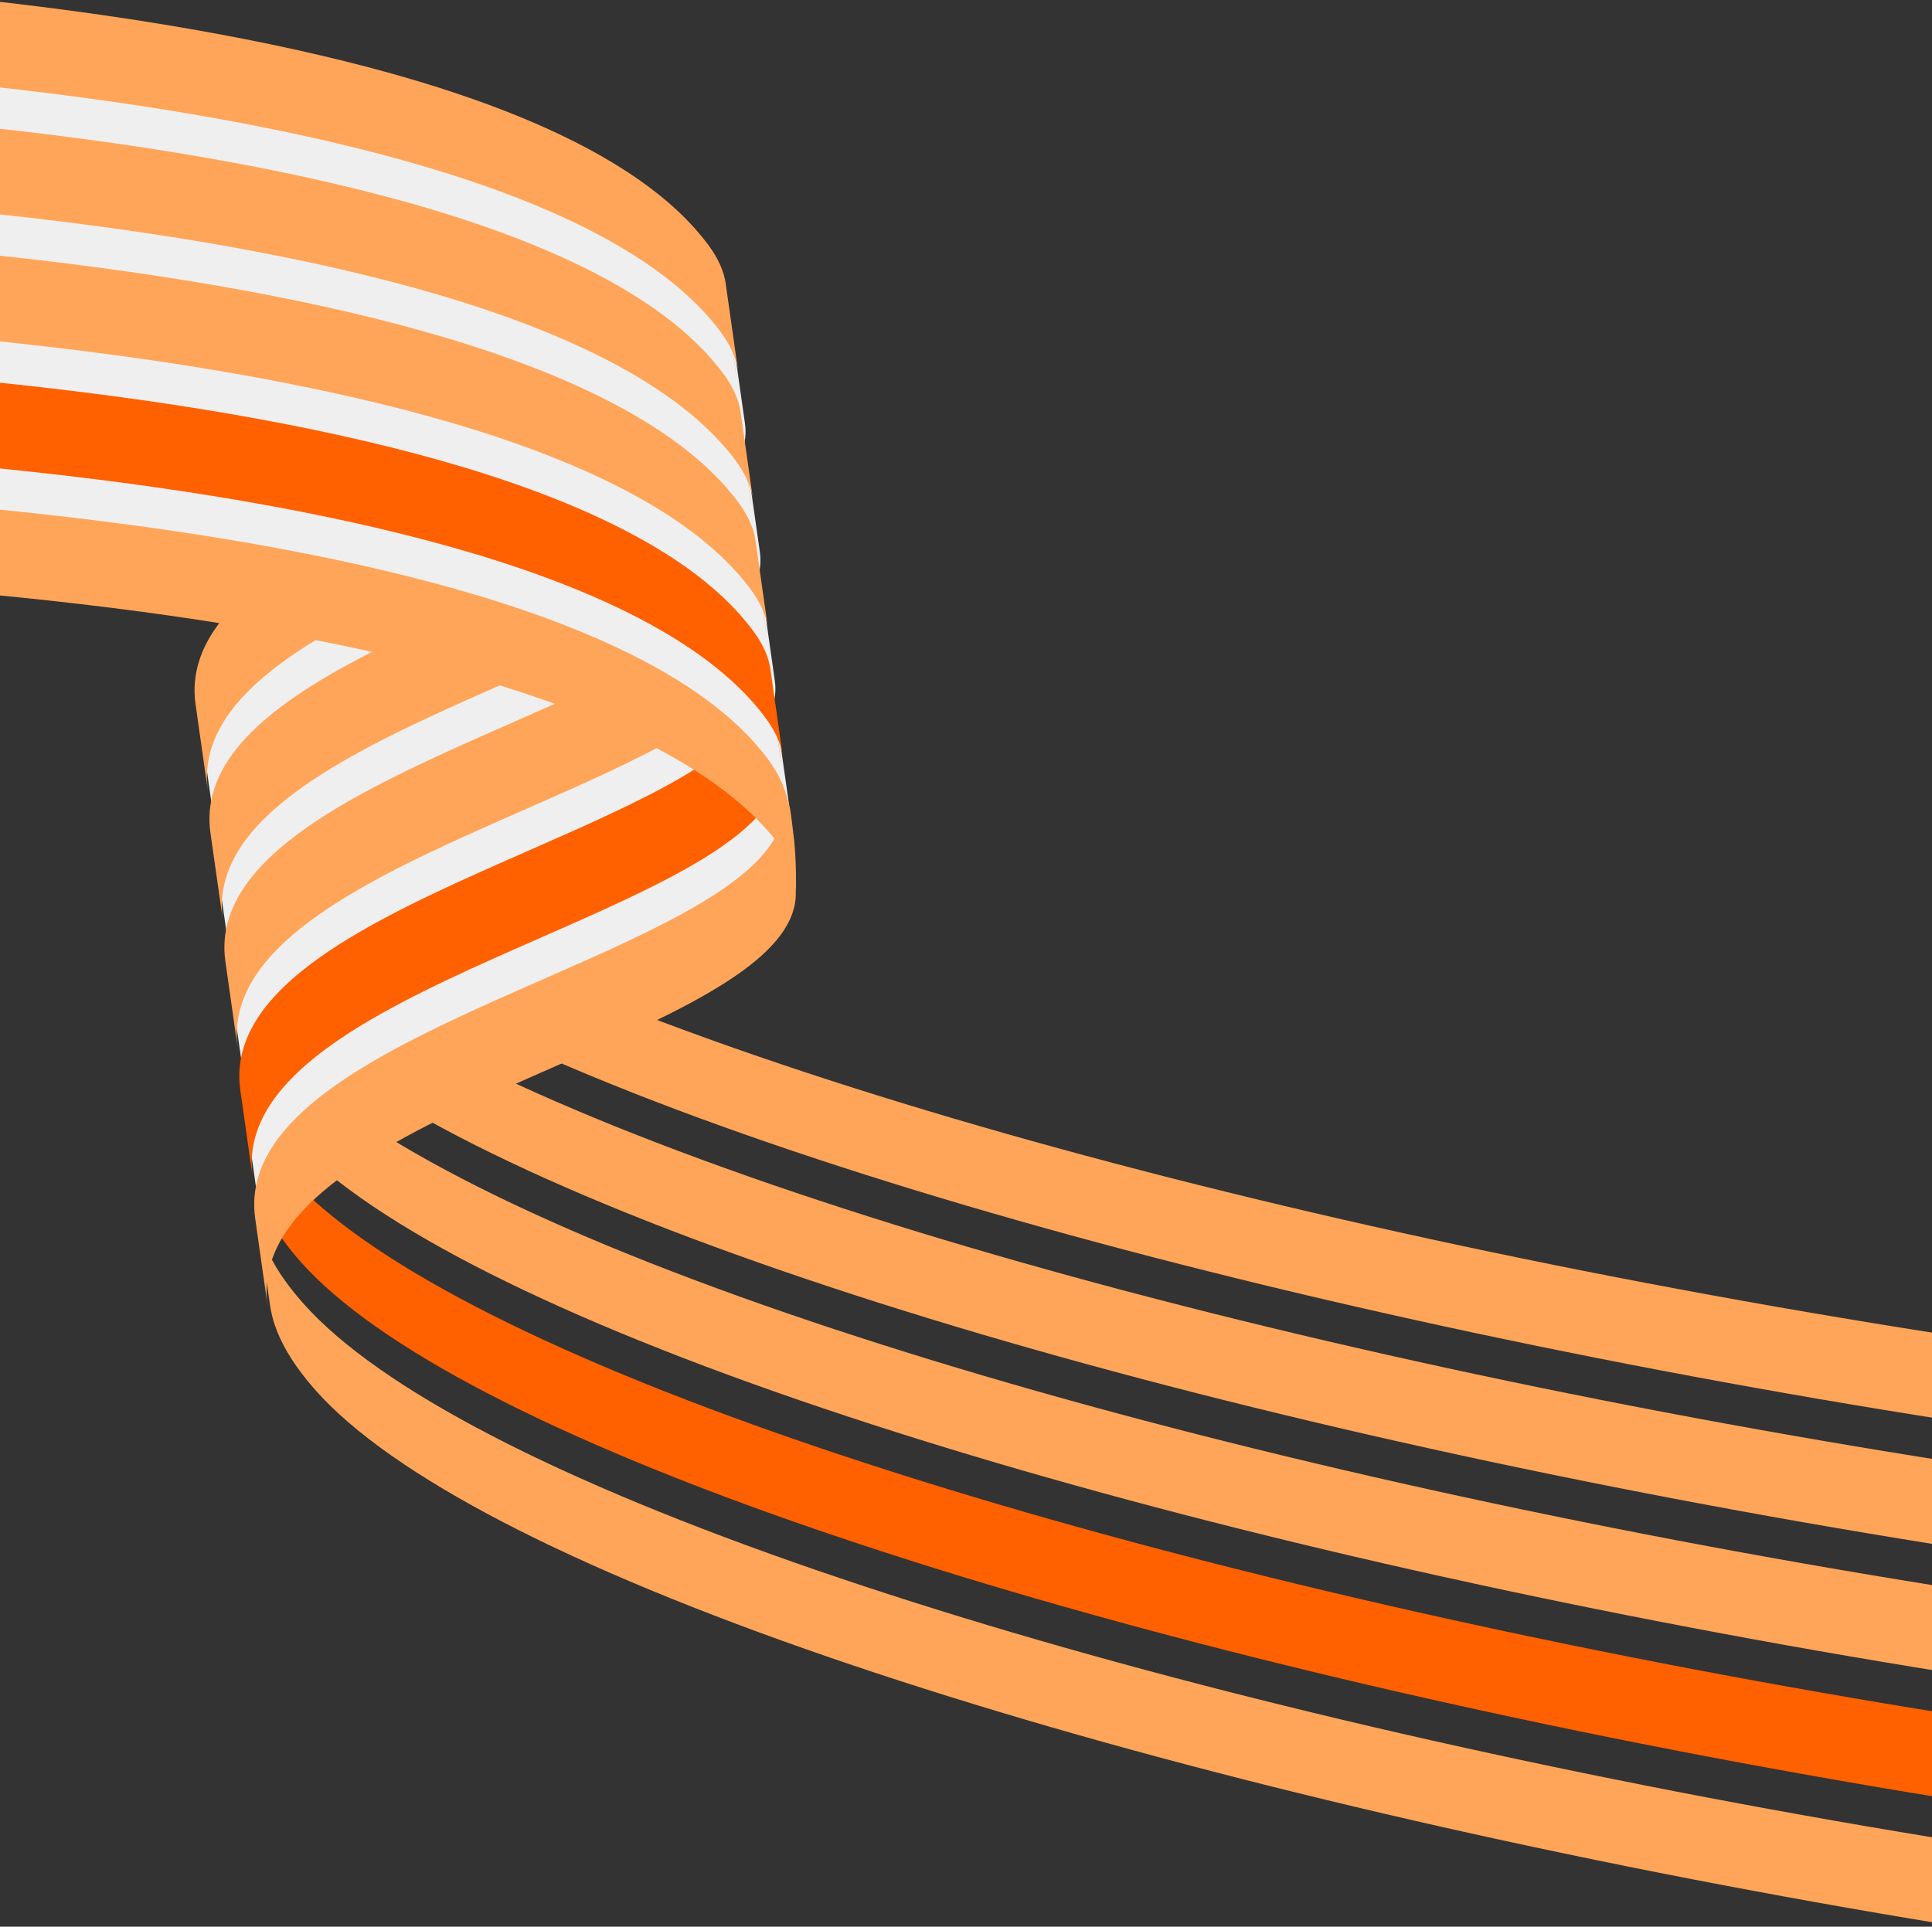 <svg viewBox="0 0 390 389" fill="none" xmlns="http://www.w3.org/2000/svg">
  <rect x="0" y="0" width="390" height="389" fill="#333333" stroke="none"/>
  <g clip-path="url(#clip0_116_7)">
    <path
        d="M42.47 159.688L39.972 142.129C40.748 147.604 43.821 153.307 49.224 159.382C64.489 176.546 100.367 195.179 152.975 213.266C202.651 230.345 264.747 246.189 332.56 259.088C401.326 272.168 471.249 281.295 534.761 285.485C603.498 290.017 662.835 288.521 706.366 281.148L708.864 298.708C665.333 306.081 605.998 307.581 537.259 303.045C473.747 298.855 403.826 289.732 335.058 276.647C267.245 263.749 205.149 247.905 155.473 230.826C102.866 212.739 66.987 194.105 51.722 176.942C46.319 170.867 43.251 165.161 42.47 159.688Z"
        fill="#FFA559"/>
    <path
        d="M43.862 170.341L41.364 152.782C40.939 149.783 41.189 146.852 42.11 143.963C47.398 127.366 73.931 115.703 99.59 104.427C121.887 94.628 142.955 85.37 147.217 73.858C147.941 71.896 148.164 69.928 147.883 67.93L150.381 85.489C150.667 87.485 150.443 89.453 149.715 91.418C145.453 102.929 124.389 112.185 102.088 121.986C76.429 133.263 49.892 144.928 44.608 161.522C43.687 164.412 43.437 167.342 43.862 170.341Z"
        fill="#EFEFEF"/>
    <path
        d="M41.972 159.755L39.474 142.196C39.048 139.197 39.298 136.266 40.219 133.377C45.508 116.78 72.04 105.117 97.699 93.841C119.996 84.042 141.064 74.784 145.326 63.272C146.05 61.31 146.274 59.343 145.992 57.344L148.49 74.903C148.776 76.9 148.552 78.867 147.824 80.832C143.562 92.343 122.498 101.599 100.197 111.4C74.538 122.677 48.001 134.342 42.717 150.936C41.796 153.826 41.546 156.756 41.972 159.755Z"
        fill="#FFA559"/>
    <path
        d="M147.791 70.095L150.289 87.654C149.925 85.109 148.761 82.525 146.784 79.851C145.966 78.746 145.078 77.654 144.118 76.578C133.54 64.683 114.478 54.589 87.379 46.54C63.754 39.524 34.006 34.028 -1.061 30.214C-60.748 23.715 -115.876 24.34 -116.449 24.753L-118.941 7.184C-118.368 6.77 -63.24 6.146 -3.553 12.644C31.51 16.462 61.265 21.959 84.887 28.971C111.988 37.024 131.043 47.117 141.626 59.009C142.582 60.088 143.473 61.177 144.292 62.282C146.269 64.956 147.433 67.54 147.797 70.085L147.791 70.095Z"
        fill="#EFEFEF"/>
    <path
        d="M146.494 57.282L148.992 74.842C148.628 72.296 147.464 69.712 145.487 67.038C144.669 65.933 143.781 64.842 142.821 63.766C132.243 51.871 113.181 41.777 86.082 33.727C62.457 26.711 32.709 21.216 -2.358 17.401C-62.045 10.902 -117.173 11.527 -117.746 11.94L-120.238 -5.629C-119.665 -6.042 -64.537 -6.667 -4.85 -0.168C30.213 3.649 59.968 9.146 83.59 16.158C110.691 24.212 129.746 34.304 140.329 46.197C141.285 47.275 142.177 48.364 142.995 49.469C144.972 52.143 146.136 54.727 146.5 57.273L146.494 57.282Z"
        fill="#FFA559"/>
    <path
        d="M45.477 185.649L42.979 168.09C43.756 173.565 46.829 179.268 52.232 185.343C67.497 202.507 103.375 221.14 155.983 239.227C205.659 256.306 267.755 272.15 335.568 285.049C404.333 298.129 474.257 307.256 537.768 311.446C606.505 315.978 665.843 314.482 709.374 307.109L711.872 324.669C668.341 332.042 609.006 333.542 540.267 329.006C476.755 324.816 406.834 315.693 338.066 302.608C270.253 289.709 208.157 273.866 158.481 256.786C105.873 238.7 69.995 220.066 54.73 202.903C49.327 196.828 46.259 191.122 45.477 185.649Z"
        fill="#FFA559"/>
    <path
        d="M46.87 196.302L44.372 178.742C43.946 175.744 44.197 172.813 45.117 169.924C50.406 153.327 76.939 141.664 102.597 130.387C124.895 120.589 145.963 111.33 150.225 99.819C150.948 97.856 151.172 95.889 150.891 93.891L153.389 111.45C153.674 113.446 153.451 115.414 152.723 117.379C148.461 128.89 127.397 138.146 105.095 147.947C79.437 159.224 52.9 170.889 47.615 187.483C46.695 190.373 46.444 193.303 46.87 196.302Z"
        fill="#EFEFEF"/>
    <path
        d="M44.979 185.716L42.481 168.157C42.056 165.158 42.306 162.227 43.227 159.338C48.515 142.741 75.048 131.078 100.707 119.802C123.004 110.003 144.072 100.745 148.334 89.233C149.058 87.271 149.281 85.303 149 83.305L151.498 100.864C151.784 102.86 151.56 104.828 150.832 106.793C146.57 118.304 125.506 127.56 103.205 137.361C77.546 148.638 51.009 160.303 45.725 176.897C44.804 179.787 44.554 182.717 44.979 185.716Z"
        fill="#FFA559"/>
    <path
        d="M150.799 96.056L153.297 113.615C152.933 111.07 151.769 108.486 149.792 105.812C148.973 104.707 148.086 103.615 147.125 102.539C136.547 90.644 117.485 80.55 90.387 72.501C66.762 65.485 37.014 59.989 1.947 56.175C-57.74 49.676 -112.868 50.3 -113.441 50.714L-115.934 33.145C-115.36 32.731 -60.232 32.107 -0.545 38.605C34.518 42.423 64.273 47.92 87.895 54.931C114.996 62.985 134.051 73.078 144.633 84.97C145.59 86.049 146.481 87.138 147.3 88.242C149.277 90.916 150.441 93.501 150.805 96.046L150.799 96.056Z"
        fill="#EFEFEF"/>
    <path
        d="M149.502 83.243L152 100.803C151.636 98.257 150.472 95.673 148.495 92.999C147.676 91.894 146.789 90.803 145.829 89.727C135.251 77.832 116.189 67.738 89.09 59.688C65.465 52.672 35.717 47.177 0.65 43.362C-59.037 36.863 -114.165 37.488 -114.738 37.901L-117.23 20.332C-116.657 19.919 -61.529 19.294 -1.842 25.793C33.221 29.61 62.976 35.107 86.598 42.119C113.699 50.173 132.754 60.265 143.336 72.157C144.293 73.236 145.184 74.325 146.003 75.43C147.98 78.104 149.144 80.688 149.508 83.234L149.502 83.243Z"
        fill="#FFA559"/>
    <path
        d="M48.493 211.612L45.995 194.052C46.772 199.528 49.844 205.231 55.248 211.306C70.512 228.469 106.391 247.103 158.998 265.19C208.675 282.269 270.771 298.113 338.584 311.012C407.349 324.092 477.272 333.219 540.784 337.409C609.521 341.941 668.858 340.445 712.389 333.072L714.887 350.631C671.356 358.005 612.022 359.505 543.282 354.968C479.77 350.779 409.85 341.656 341.082 328.571C273.269 315.672 211.173 299.829 161.496 282.749C108.889 264.662 73.01 246.029 57.746 228.866C52.342 222.791 49.274 217.085 48.493 211.612Z"
        fill="#FFA559"/>
    <path
        d="M49.886 222.265L47.388 204.705C46.962 201.706 47.212 198.776 48.133 195.887C53.422 179.29 79.954 167.627 105.613 156.35C127.91 146.552 148.978 137.293 153.24 125.782C153.964 123.819 154.188 121.852 153.906 119.854L156.404 137.413C156.69 139.409 156.466 141.376 155.738 143.341C151.476 154.853 130.413 164.109 108.111 173.91C82.453 185.187 55.915 196.852 50.631 213.446C49.71 216.335 49.46 219.266 49.886 222.265Z"
        fill="#EFEFEF"/>
    <path
        d="M47.995 211.679L45.497 194.119C45.071 191.121 45.322 188.19 46.242 185.301C51.531 168.704 78.064 157.041 103.722 145.764C126.02 135.966 147.088 126.707 151.35 115.196C152.073 113.233 152.297 111.266 152.016 109.268L154.514 126.827C154.799 128.823 154.576 130.79 153.848 132.756C149.586 144.267 128.522 153.523 106.22 163.324C80.562 174.601 54.025 186.266 48.74 202.86C47.82 205.749 47.569 208.68 47.995 211.679Z"
        fill="#FFA559"/>
    <path
        d="M153.815 122.019L156.313 139.578C155.948 137.033 154.784 134.449 152.807 131.774C151.989 130.67 151.102 129.578 150.141 128.502C139.563 116.607 120.501 106.513 93.403 98.464C69.778 91.448 40.03 85.952 4.962 82.137C-54.724 75.639 -109.852 76.263 -110.426 76.677L-112.918 59.108C-112.344 58.694 -57.217 58.07 2.47 64.568C37.533 68.385 67.288 73.883 90.91 80.894C118.012 88.948 137.067 99.041 147.649 110.933C148.605 112.012 149.497 113.101 150.315 114.205C152.292 116.879 153.456 119.464 153.821 122.009L153.815 122.019Z"
        fill="#EFEFEF"/>
    <path
        d="M152.518 109.206L155.016 126.766C154.651 124.22 153.488 121.636 151.511 118.962C150.692 117.857 149.805 116.766 148.844 115.69C138.266 103.795 119.204 93.701 92.106 85.651C68.481 78.635 38.733 73.139 3.666 69.325C-56.021 62.826 -111.149 63.451 -111.723 63.864L-114.215 46.295C-113.641 45.882 -58.514 45.257 1.173 51.756C36.236 55.573 65.991 61.07 89.614 68.082C116.715 76.136 135.77 86.228 146.352 98.12C147.308 99.199 148.2 100.288 149.018 101.393C150.995 104.067 152.159 106.651 152.524 109.196L152.518 109.206Z"
        fill="#FFA559"/>
    <path
        d="M51.501 237.575L49.003 220.015C49.78 225.491 52.852 231.194 58.255 237.269C73.52 254.432 109.399 273.066 162.006 291.153C211.682 308.232 273.778 324.076 341.591 336.975C410.357 350.055 480.28 359.182 543.792 363.372C612.529 367.904 671.866 366.408 715.397 359.035L717.895 376.594C674.364 383.968 615.03 385.468 546.29 380.931C482.778 376.742 412.858 367.619 344.089 354.534C276.276 341.635 214.18 325.792 164.504 308.712C111.897 290.625 76.018 271.992 60.754 254.829C55.35 248.754 52.282 243.048 51.501 237.575Z"
        fill="#FF6000"/>
    <path
        d="M52.894 248.228L50.395 230.668C49.97 227.669 50.22 224.739 51.141 221.849C56.429 205.252 82.962 193.59 108.621 182.313C130.918 172.515 151.986 163.256 156.248 151.745C156.972 149.782 157.195 147.815 156.914 145.816L159.412 163.376C159.698 165.372 159.474 167.339 158.746 169.304C154.484 180.816 133.42 190.072 111.119 199.873C85.46 211.149 58.923 222.815 53.639 239.409C52.718 242.298 52.468 245.229 52.894 248.228Z"
        fill="#EFEFEF"/>
    <path
        d="M51.003 237.642L48.505 220.082C48.079 217.083 48.329 214.153 49.25 211.264C54.539 194.666 81.072 183.004 106.73 171.727C129.027 161.929 150.095 152.67 154.358 141.159C155.081 139.196 155.305 137.229 155.023 135.23L157.522 152.79C157.807 154.786 157.584 156.753 156.856 158.718C152.594 170.23 131.53 179.486 109.228 189.287C83.57 200.563 57.033 212.229 51.748 228.823C50.827 231.712 50.577 234.643 51.003 237.642Z"
        fill="#FF6000"/>
    <path
        d="M156.822 147.981L159.321 165.541C158.956 162.996 157.792 160.411 155.815 157.737C154.997 156.633 154.109 155.541 153.149 154.465C142.571 142.57 123.509 132.476 96.41 124.426C72.786 117.411 43.038 111.915 7.97 108.1C-51.717 101.602 -106.845 102.226 -107.418 102.64L-109.91 85.07C-109.337 84.657 -54.209 84.032 5.478 90.531C40.541 94.348 70.296 99.846 93.918 106.857C121.019 114.911 140.074 125.004 150.657 136.896C151.613 137.974 152.505 139.063 153.323 140.168C155.3 142.842 156.464 145.427 156.828 147.972L156.822 147.981Z"
        fill="#EFEFEF"/>
    <path
        d="M155.526 135.169L158.024 152.729C157.659 150.183 156.495 147.599 154.518 144.925C153.7 143.82 152.813 142.728 151.852 141.652C141.274 129.758 122.212 119.663 95.114 111.614C71.489 104.598 41.741 99.102 6.673 95.288C-53.014 88.789 -108.141 89.414 -108.715 89.827L-111.207 72.258C-110.634 71.845 -55.506 71.22 4.181 77.719C39.244 81.536 68.999 87.033 92.621 94.045C119.723 102.098 138.777 112.191 149.36 124.083C150.316 125.162 151.208 126.251 152.026 127.356C154.003 130.03 155.167 132.614 155.532 135.159L155.526 135.169Z"
        fill="#FF6000"/>
    <path
        d="M54.509 263.512L52.011 245.953C52.788 251.428 55.86 257.131 61.263 263.206C76.528 280.37 112.407 299.003 165.014 317.09C214.69 334.169 276.786 350.013 344.599 362.912C413.365 375.992 483.288 385.119 546.8 389.309C615.537 393.841 674.874 392.346 718.405 384.972L720.903 402.532C677.372 409.905 618.037 411.405 549.298 406.869C485.786 402.679 415.865 393.556 347.097 380.472C279.284 367.573 217.188 351.729 167.512 334.65C114.905 316.563 79.026 297.929 63.761 280.766C58.358 274.691 55.29 268.985 54.509 263.512Z"
        fill="#FFA559"/>
    <path
        d="M54.011 263.579L51.513 246.02C51.087 243.021 51.337 240.09 52.258 237.201C57.547 220.604 84.079 208.941 109.738 197.665C132.035 187.866 153.103 178.608 157.365 167.096C158.089 165.134 158.313 163.167 158.031 161.168L160.529 178.728C160.815 180.724 160.591 182.691 159.863 184.656C155.601 196.167 134.538 205.423 112.236 215.224C86.578 226.501 60.04 238.166 54.756 254.761C53.835 257.65 53.585 260.581 54.011 263.579Z"
        fill="#FFA559"/>
    <path
        d="M159.512 163.423C159.512 163.423 159.745 164.759 160.281 169.46C160.816 174.161 160.677 180.166 160.677 180.166C160.313 177.621 159.5 173.535 157.523 170.861C156.705 169.756 155.818 168.665 154.857 167.589C144.279 155.694 125.217 145.6 98.119 137.55C74.494 130.534 44.746 125.039 9.679 121.224C-50.008 114.725 -105.136 115.35 -105.71 115.763L-108.202 98.194C-107.628 97.781 -52.501 97.156 7.186 103.655C42.249 107.472 72.004 112.969 95.626 119.981C122.728 128.035 141.783 138.127 152.365 150.019C153.321 151.098 154.213 152.187 155.031 153.292C157.008 155.966 158.159 158.404 158.848 160.909C159.537 163.414 159.512 163.423 159.512 163.423Z"
        fill="#FFA559"/>
  </g>
  <defs>
    <clipPath id="clip0_116_7">
      <rect width="390" height="389" fill="white"/>
    </clipPath>
  </defs>
</svg>
